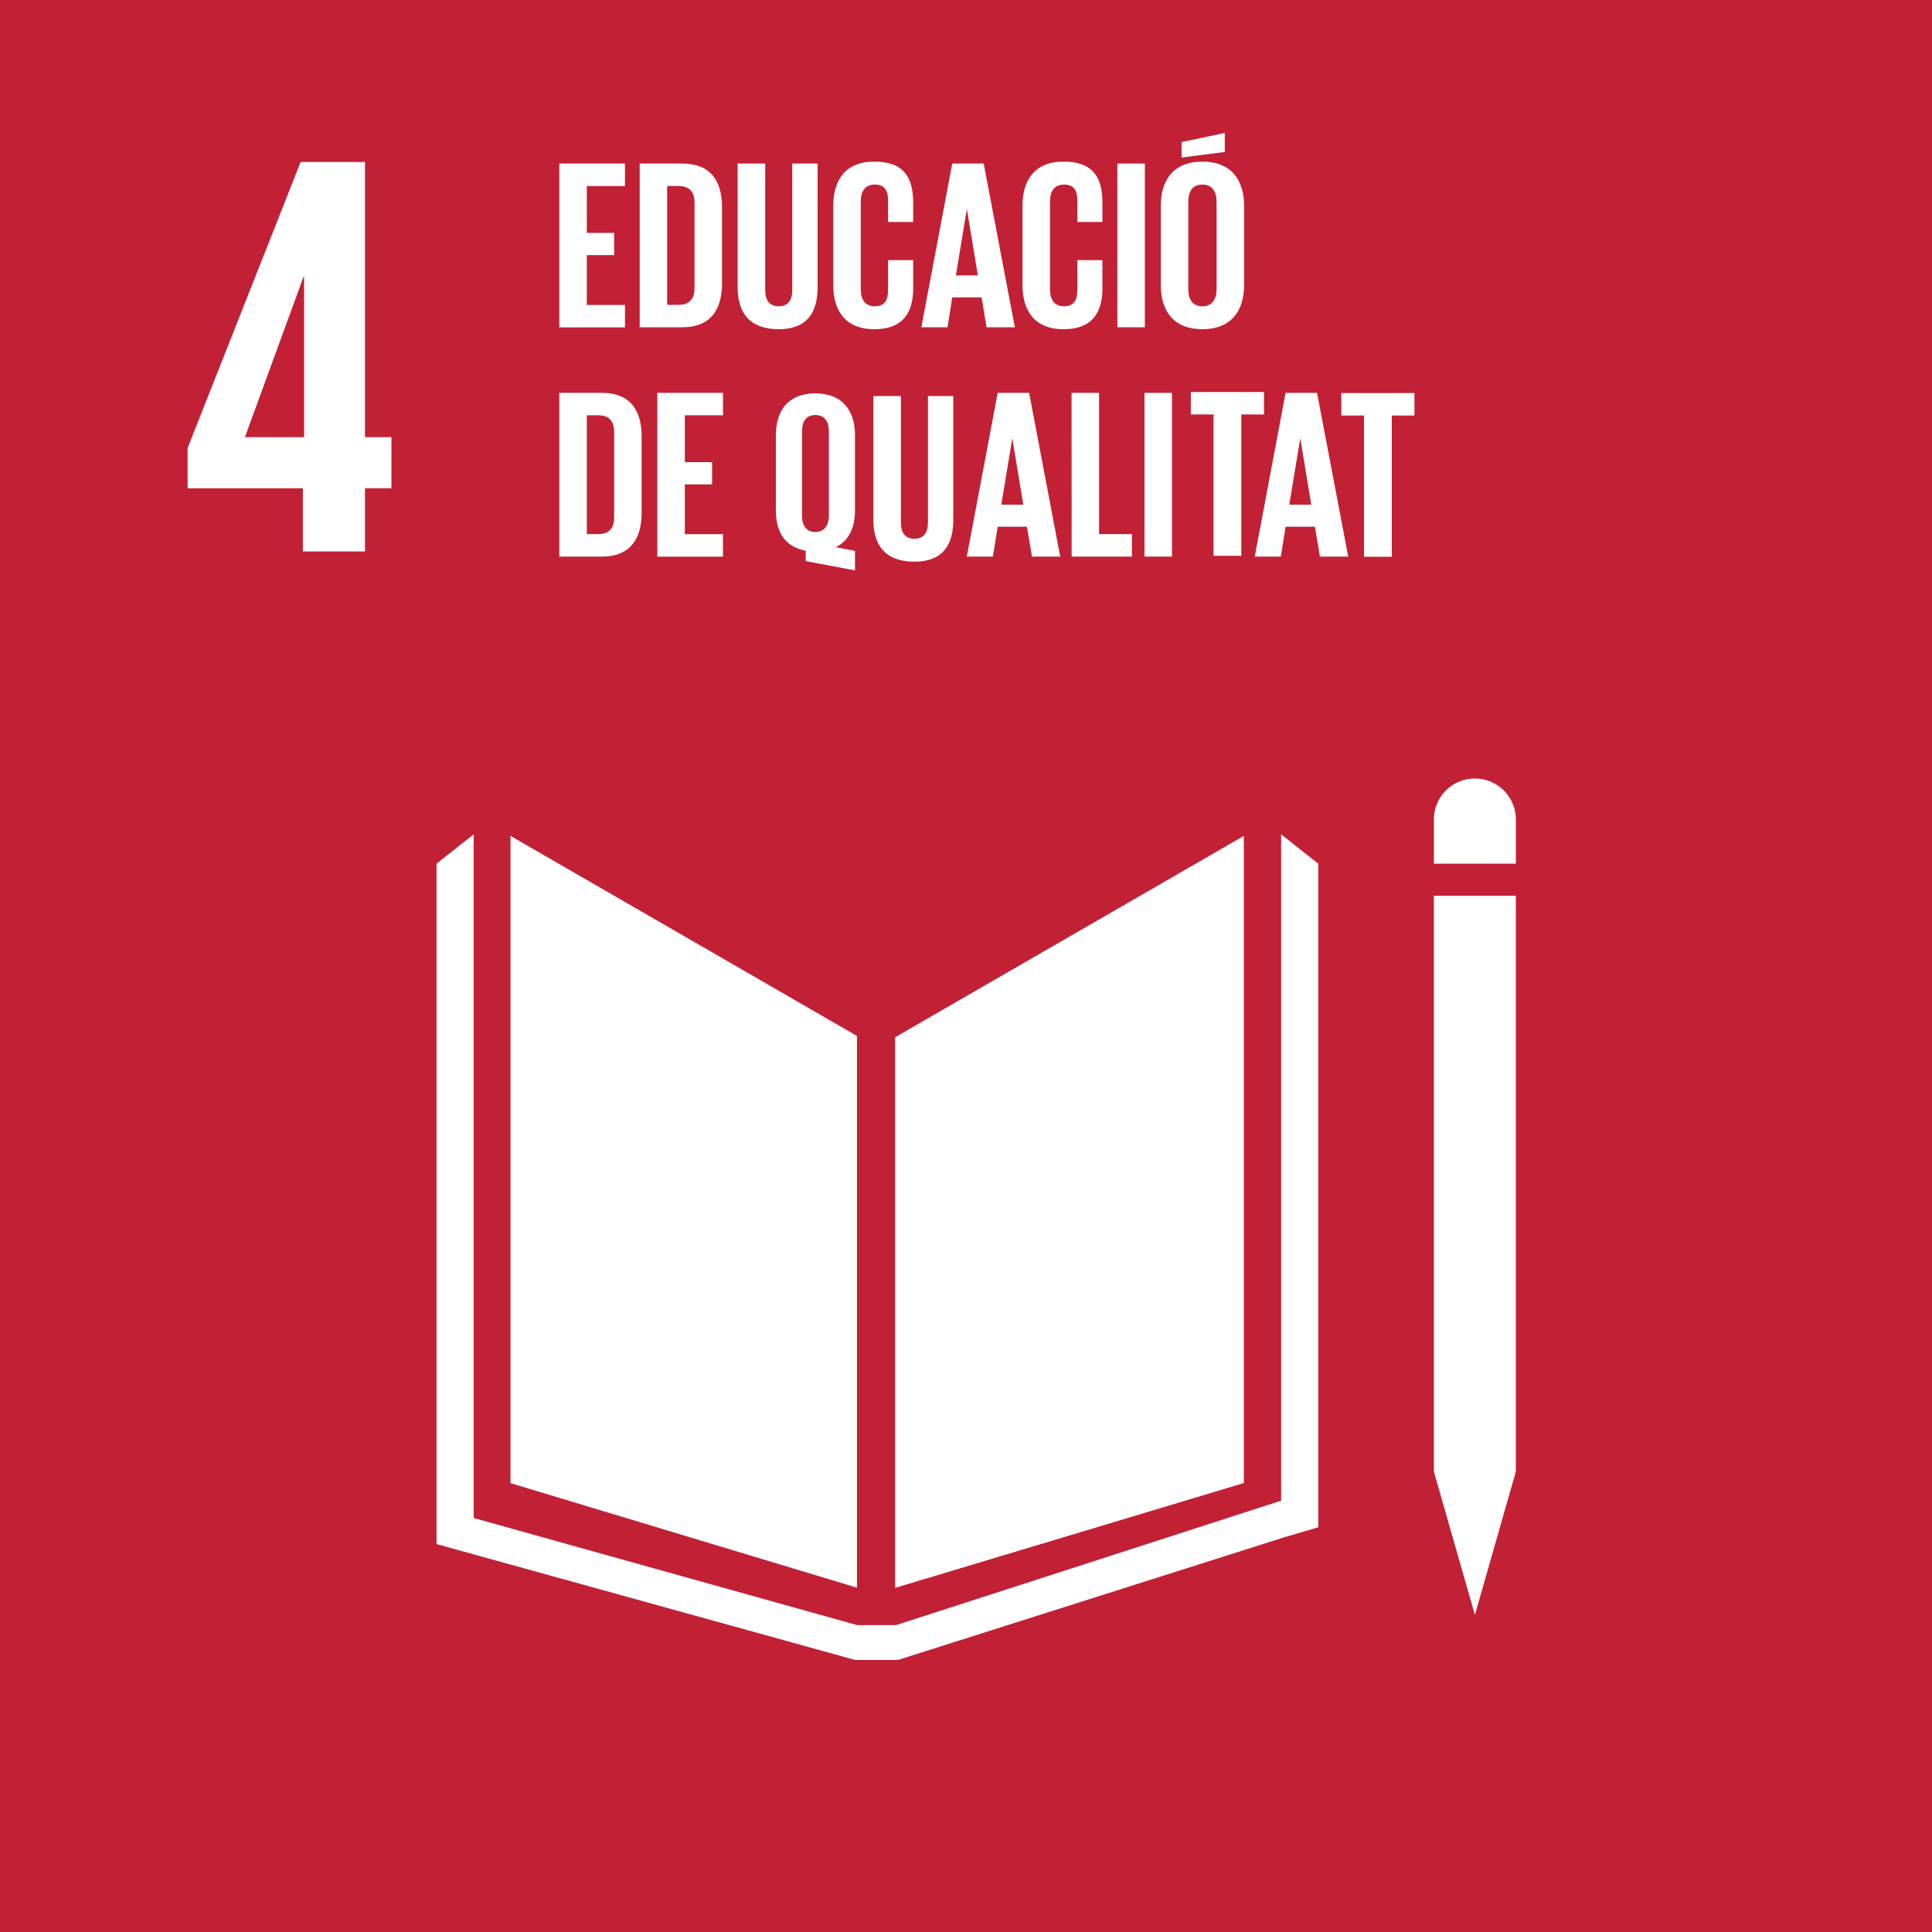 <svg xmlns="http://www.w3.org/2000/svg" viewBox="0 0 737.25 737.28"><defs><style>.a404d257-ad14-4b91-a746-9a90906f0b76{fill:#c22034;}.b01e82fd-f148-4c16-b666-2f2889e8f94d{fill:#fff;}</style></defs><title>ODS 4 - Catalan</title><g id="fad89a08-087f-47aa-8d1a-12041b2da5c0" data-name="Capa 1"><rect class="a404d257-ad14-4b91-a746-9a90906f0b76" width="737.25" height="737.28"/><polygon class="b01e82fd-f148-4c16-b666-2f2889e8f94d" points="327.03 395.32 194.8 318.97 194.8 565.96 327.03 605.86 327.03 395.32"/><polygon class="b01e82fd-f148-4c16-b666-2f2889e8f94d" points="341.57 395.82 341.57 605.94 474.65 565.93 474.65 318.98 341.57 395.82"/><polygon class="b01e82fd-f148-4c16-b666-2f2889e8f94d" points="551.05 561.58 547.17 561.58 562.82 616.26 578.44 561.58 574.56 561.58 578.44 561.58 578.44 341.83 574.56 341.83 570.67 341.83 566.56 341.83 558.77 341.83 554.94 341.83 551.05 341.83 547.16 341.83 547.16 561.58 551.05 561.58"/><polygon class="b01e82fd-f148-4c16-b666-2f2889e8f94d" points="503.05 329.58 488.88 318.38 488.88 572.66 341.96 620.13 335.16 620.13 333.82 620.13 327.03 620.13 180.76 579.27 180.76 318.38 166.58 329.58 166.58 589.22 326.36 633.45 333.82 633.45 335.16 633.45 342.62 633.45 490.04 586.64 503.05 582.81 503.05 329.58"/><path class="b01e82fd-f148-4c16-b666-2f2889e8f94d" d="M491.87,87.72a15.64,15.64,0,1,0-31.28,0v16.86h31.28Z" transform="translate(86.58 225)"/><path class="b01e82fd-f148-4c16-b666-2f2889e8f94d" d="M29-14.56H52.7V-38.68H62.79v-19.5H52.7v-105H28.14L-15-54v15.34H29ZM6.88-58.18l22.36-61.18h.22v61.18Z" transform="translate(86.58 225)"/><path class="b01e82fd-f148-4c16-b666-2f2889e8f94d" d="M126.85-162.59h25.06V-154H137.35v17.88h10.42v8.48H137.35v19h14.56v8.57H126.85Z" transform="translate(86.58 225)"/><path class="b01e82fd-f148-4c16-b666-2f2889e8f94d" d="M188.94-145.82v28.94c0,9.58-3.95,16.77-15.2,16.77H157.52v-62.48h16.22C185-162.59,188.94-155.49,188.94-145.82Zm-16.49,37.14c4.33,0,6-2.58,6-6.36v-32.71c0-3.69-1.66-6.27-6-6.27H168v45.34Z" transform="translate(86.58 225)"/><path class="b01e82fd-f148-4c16-b666-2f2889e8f94d" d="M225.42-162.59v47.28c0,9.68-4.15,15.94-14.84,15.94-11.06,0-15.67-6.26-15.67-15.94v-47.28h10.51v48.29c0,3.69,1.47,6.18,5.16,6.18s5.16-2.49,5.16-6.18v-48.29Z" transform="translate(86.58 225)"/><path class="b01e82fd-f148-4c16-b666-2f2889e8f94d" d="M231.39-116.23v-30.23c0-9.77,4.6-16.87,15.67-16.87,11.6,0,14.83,6.46,14.83,15.67v7.37H252.3v-8.2c0-3.87-1.29-6.08-5.06-6.08s-5.35,2.67-5.35,6.45v33.54c0,3.78,1.57,6.46,5.35,6.46s5.06-2.4,5.06-6.09v-11.52h9.59v10.79c0,8.94-3.69,15.57-14.83,15.57S231.39-106.56,231.39-116.23Z" transform="translate(86.58 225)"/><path class="b01e82fd-f148-4c16-b666-2f2889e8f94d" d="M265-100.11l11.8-62.48h12l11.89,62.48H289.89L288-111.53H276.8L275-100.11Zm13.18-19.81h8.39L282.42-145h-.09Z" transform="translate(86.58 225)"/><path class="b01e82fd-f148-4c16-b666-2f2889e8f94d" d="M303.6-116.23v-30.23c0-9.77,4.6-16.87,15.67-16.87,11.61,0,14.83,6.46,14.83,15.67v7.37h-9.58v-8.2c0-3.87-1.3-6.08-5.07-6.08s-5.35,2.67-5.35,6.45v33.54c0,3.78,1.57,6.46,5.35,6.46s5.07-2.4,5.07-6.09v-11.52h9.58v10.79c0,8.94-3.69,15.57-14.83,15.57S303.6-106.56,303.6-116.23Z" transform="translate(86.58 225)"/><path class="b01e82fd-f148-4c16-b666-2f2889e8f94d" d="M339.8-162.59h10.5v62.48H339.8Z" transform="translate(86.58 225)"/><path class="b01e82fd-f148-4c16-b666-2f2889e8f94d" d="M356.38-116.23v-30.23c0-9.77,4.79-16.87,15.85-16.87s15.94,7.1,15.94,16.87v30.23c0,9.67-4.79,16.86-15.94,16.86S356.38-106.56,356.38-116.23ZM380.8-167l-16.5,2.12v-5.9l16.5-3.5Zm-3.14,52.43v-33.54c0-3.78-1.66-6.45-5.43-6.45s-5.35,2.67-5.35,6.45v33.54c0,3.78,1.66,6.46,5.35,6.46S377.66-110.8,377.66-114.58Z" transform="translate(86.58 225)"/><path class="b01e82fd-f148-4c16-b666-2f2889e8f94d" d="M158.27-58.32v28.94c0,9.59-4,16.78-15.2,16.78H126.85V-75.09h16.22C154.31-75.09,158.27-68,158.27-58.32ZM141.78-21.18c4.33,0,6-2.57,6-6.35V-60.25c0-3.69-1.66-6.27-6-6.27h-4.43v45.34Z" transform="translate(86.58 225)"/><path class="b01e82fd-f148-4c16-b666-2f2889e8f94d" d="M164.24-75.09h25.07v8.57H174.75v17.88h10.41v8.48H174.75v19h14.56v8.58H164.24Z" transform="translate(86.58 225)"/><path class="b01e82fd-f148-4c16-b666-2f2889e8f94d" d="M282.34-12.6l11.8-62.49h12L318-12.6H307.23L305.29-24H294.14L292.3-12.6Zm13.18-19.82h8.39l-4.15-25.07h-.09Z" transform="translate(86.58 225)"/><path class="b01e82fd-f148-4c16-b666-2f2889e8f94d" d="M322.32-75.09h10.5v53.91h12.54v8.58h-23Z" transform="translate(86.58 225)"/><path class="b01e82fd-f148-4c16-b666-2f2889e8f94d" d="M350.14-75.09h10.5V-12.6h-10.5Z" transform="translate(86.58 225)"/><path class="b01e82fd-f148-4c16-b666-2f2889e8f94d" d="M392.23-12.6,404-75.09h12L427.9-12.6H417.11L415.18-24H404L402.18-12.6Zm13.18-19.82h8.39l-4.15-25.07h-.09Z" transform="translate(86.58 225)"/><path class="b01e82fd-f148-4c16-b666-2f2889e8f94d" d="M277.19-73.88V-26.6c0,9.68-4.14,15.94-14.83,15.94-11.06,0-15.67-6.26-15.67-15.94V-73.88H257.2v48.29c0,3.69,1.47,6.18,5.16,6.18s5.16-2.49,5.16-6.18V-73.88Z" transform="translate(86.58 225)"/><path class="b01e82fd-f148-4c16-b666-2f2889e8f94d" d="M367.84-75.4h27.92v8.57H387.1v53.92H376.5V-66.83h-8.66Zm57.42.39h27.92v8.57h-8.66v53.91h-10.6V-66.44h-8.66Z" transform="translate(86.58 225)"/><path class="b01e82fd-f148-4c16-b666-2f2889e8f94d" d="M220.87-10.88v-4c-8-1.4-11.38-7.26-11.38-15.31v-28.7c0-9.27,4.55-16,15.06-16s15.13,6.74,15.13,16v28.7c0,6.48-2.27,11.55-7.35,14l7.35,1.4v7.44Zm8.84-17.24V-60.5c0-3.58-1.58-6.12-5.16-6.12s-5.08,2.54-5.08,6.12v32.38c0,3.5,1.58,6.13,5.08,6.13S229.71-24.62,229.71-28.12Z" transform="translate(86.58 225)"/></g></svg>